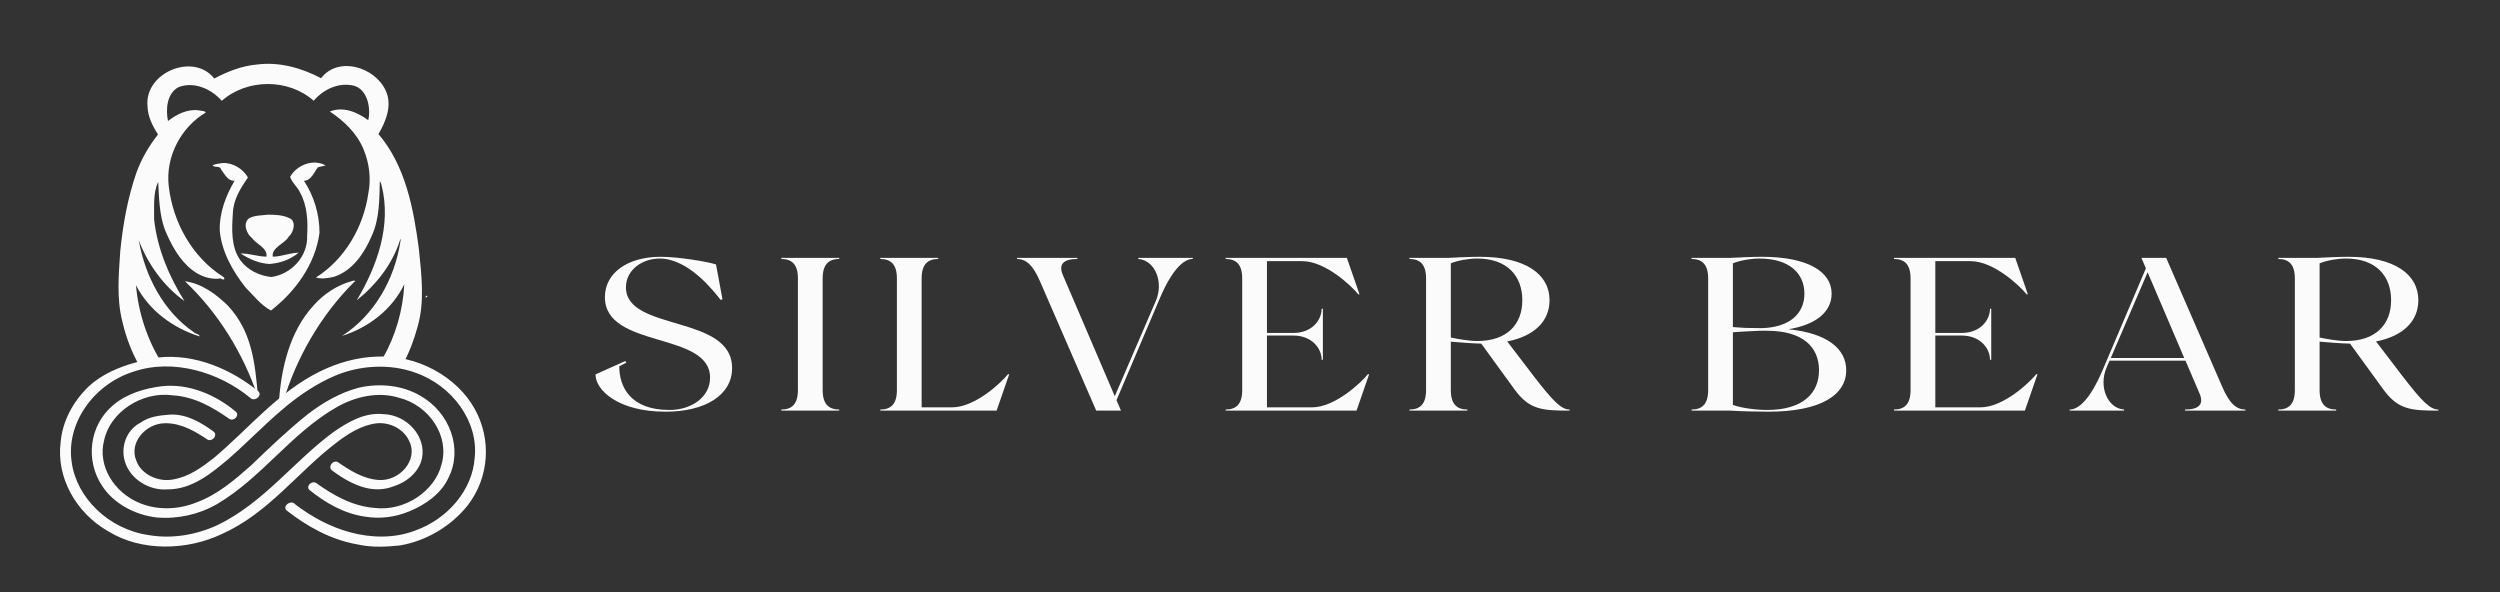 <?xml version="1.0" encoding="UTF-8" standalone="no"?>
<!DOCTYPE svg PUBLIC "-//W3C//DTD SVG 1.1//EN" "http://www.w3.org/Graphics/SVG/1.1/DTD/svg11.dtd">
<svg width="100%" height="100%" viewBox="0 0 819 194" version="1.1" xmlns="http://www.w3.org/2000/svg" xmlns:xlink="http://www.w3.org/1999/xlink" xml:space="preserve" xmlns:serif="http://www.serif.com/" style="fill-rule:evenodd;clip-rule:evenodd;stroke-linejoin:round;stroke-miterlimit:2;">
    <rect x="0" y="0" width="819" height="194" fill="#333333" stroke="none"/>
    <g transform="matrix(1,0,0,1,-23168.9,-1802.09)">
        <g id="sf" transform="matrix(0.33,0,0,0.055,23168.9,1802.09)">
            <rect x="0" y="0" width="2480.32" height="3507.87" style="fill:none;"/>
            <g id="Layer-1" serif:id="Layer 1">
            </g>
            <g id="Isolation-Mode" serif:id="Isolation Mode">
            </g>
            <g id="Isolation-Mode1" serif:id="Isolation Mode">
            </g>
            <g id="BACKGROUND">
            </g>
            <g transform="matrix(170.585,1947.04,325.679,-1019.83,205.97,272.842)">
                <path d="M0.953,-0.282C0.869,-0.232 0.789,-0.164 0.756,-0.072C0.741,-0.033 0.737,0.011 0.746,0.051C0.747,0.056 0.75,0.062 0.751,0.053C0.789,-0.068 0.86,-0.18 0.952,-0.269L0.953,-0.282ZM0.907,-0.321C0.783,-0.301 0.654,-0.31 0.537,-0.35C0.563,-0.313 0.606,-0.292 0.649,-0.278C0.741,-0.253 0.819,-0.284 0.907,-0.321ZM0.684,-0.565C0.64,-0.567 0.596,-0.561 0.554,-0.55C0.492,-0.535 0.438,-0.5 0.384,-0.467C0.323,-0.427 0.265,-0.382 0.215,-0.329C0.188,-0.299 0.167,-0.266 0.151,-0.23C0.124,-0.232 0.095,-0.232 0.069,-0.219C-0.015,-0.184 -0.002,-0.041 0.087,-0.025C0.087,0.016 0.091,0.057 0.107,0.095C0.128,0.152 0.171,0.197 0.22,0.231C0.188,0.301 0.261,0.374 0.331,0.37C0.374,0.368 0.405,0.332 0.426,0.298C0.536,0.323 0.65,0.288 0.753,0.25C0.818,0.224 0.887,0.198 0.938,0.149C0.965,0.124 0.989,0.097 1.01,0.066L0.97,0.026C0.932,0.085 0.88,0.135 0.819,0.171C0.865,0.109 0.878,0.03 0.865,-0.043C0.856,0.059 0.796,0.153 0.712,0.215C0.71,0.216 0.703,0.223 0.707,0.217C0.756,0.168 0.785,0.103 0.798,0.037C0.742,0.128 0.662,0.215 0.553,0.241C0.549,0.242 0.545,0.243 0.541,0.242C0.584,0.218 0.631,0.194 0.662,0.154C0.694,0.115 0.722,0.064 0.713,0.012C0.709,-0.003 0.704,-0.02 0.692,-0.032C0.685,0.059 0.631,0.145 0.556,0.199C0.525,0.224 0.486,0.239 0.446,0.243C0.398,0.248 0.351,0.232 0.311,0.21C0.315,0.249 0.347,0.275 0.38,0.291C0.357,0.311 0.309,0.328 0.281,0.302C0.252,0.271 0.249,0.224 0.265,0.185C0.18,0.153 0.128,0.054 0.15,-0.035C0.108,-0.045 0.068,-0.077 0.063,-0.121C0.063,-0.157 0.1,-0.18 0.131,-0.189C0.126,-0.16 0.126,-0.127 0.144,-0.102C0.148,-0.098 0.153,-0.087 0.158,-0.088C0.162,-0.165 0.213,-0.24 0.288,-0.269C0.381,-0.305 0.489,-0.302 0.574,-0.253C0.578,-0.25 0.588,-0.253 0.575,-0.261C0.566,-0.287 0.544,-0.307 0.52,-0.318C0.479,-0.337 0.432,-0.337 0.387,-0.333C0.344,-0.327 0.304,-0.307 0.265,-0.289C0.285,-0.316 0.321,-0.33 0.35,-0.346C0.424,-0.375 0.505,-0.382 0.584,-0.376C0.522,-0.407 0.45,-0.417 0.381,-0.409C0.475,-0.439 0.583,-0.439 0.67,-0.393C0.677,-0.391 0.681,-0.382 0.688,-0.384C0.635,-0.437 0.562,-0.473 0.485,-0.472C0.554,-0.501 0.631,-0.514 0.706,-0.508L0.684,-0.565ZM0.3,-0.112C0.311,-0.087 0.34,-0.069 0.367,-0.069C0.383,-0.1 0.402,-0.132 0.434,-0.15C0.47,-0.172 0.512,-0.197 0.556,-0.191C0.589,-0.186 0.617,-0.165 0.635,-0.138C0.653,-0.088 0.633,-0.025 0.58,-0C0.547,0.02 0.508,0.038 0.468,0.037C0.452,0.038 0.435,0.03 0.418,0.033C0.398,0.064 0.403,0.111 0.435,0.132C0.434,0.125 0.431,0.118 0.43,0.111C0.438,0.095 0.453,0.079 0.445,0.061C0.494,0.066 0.545,0.056 0.589,0.033C0.66,-0.017 0.7,-0.099 0.715,-0.181C0.69,-0.198 0.657,-0.204 0.627,-0.213C0.572,-0.223 0.512,-0.225 0.459,-0.203C0.416,-0.182 0.383,-0.145 0.358,-0.105C0.35,-0.122 0.329,-0.12 0.314,-0.123C0.302,-0.12 0.303,-0.137 0.293,-0.138C0.294,-0.129 0.297,-0.12 0.3,-0.112ZM0.874,0.209C0.875,0.211 0.876,0.211 0.877,0.211C0.878,0.21 0.878,0.209 0.878,0.208C0.878,0.205 0.877,0.203 0.874,0.209ZM0.481,-0.068C0.49,-0.051 0.5,-0.033 0.516,-0.021C0.532,-0.007 0.556,-0.028 0.56,-0.046C0.572,-0.063 0.564,-0.101 0.588,-0.109C0.599,-0.088 0.6,-0.063 0.611,-0.042C0.617,-0.072 0.613,-0.099 0.601,-0.127C0.585,-0.152 0.566,-0.167 0.54,-0.182C0.551,-0.16 0.569,-0.145 0.58,-0.124C0.561,-0.11 0.536,-0.133 0.518,-0.135C0.501,-0.143 0.47,-0.14 0.466,-0.117C0.466,-0.1 0.475,-0.084 0.481,-0.068Z" style="fill:rgb(251,251,251);fill-rule:nonzero;"/>
            </g>
            <g transform="matrix(410.483,-182.555,-30.536,-2454.03,70.267,2713.19)">
                <path d="M0.753,0.184C0.851,0.182 0.943,0.121 0.98,0.04C1.015,-0.036 1.003,-0.127 0.946,-0.191C0.904,-0.237 0.841,-0.27 0.775,-0.276C0.742,-0.277 0.706,-0.276 0.674,-0.266C0.61,-0.25 0.555,-0.213 0.509,-0.171C0.499,-0.16 0.522,-0.145 0.531,-0.158C0.568,-0.191 0.611,-0.219 0.66,-0.236C0.709,-0.253 0.764,-0.258 0.814,-0.243C0.895,-0.221 0.96,-0.155 0.971,-0.078C0.987,0.008 0.931,0.101 0.842,0.139C0.783,0.165 0.712,0.166 0.652,0.146C0.628,0.138 0.606,0.128 0.584,0.116C0.508,0.075 0.446,0.014 0.378,-0.037C0.335,-0.068 0.285,-0.104 0.226,-0.099C0.181,-0.099 0.14,-0.067 0.13,-0.028C0.12,0.008 0.136,0.051 0.174,0.067C0.195,0.08 0.221,0.081 0.246,0.081C0.286,0.08 0.32,0.056 0.348,0.032C0.357,0.023 0.345,0.009 0.333,0.013C0.305,0.035 0.273,0.058 0.234,0.061C0.185,0.065 0.141,0.019 0.157,-0.025C0.166,-0.058 0.206,-0.081 0.243,-0.076C0.281,-0.072 0.313,-0.052 0.343,-0.032C0.433,0.033 0.509,0.116 0.616,0.159C0.659,0.176 0.706,0.186 0.753,0.184ZM0.228,0.221C0.318,0.224 0.402,0.179 0.463,0.121C0.472,0.11 0.451,0.095 0.441,0.108C0.372,0.174 0.264,0.217 0.165,0.191C0.066,0.167 -0.006,0.077 0.001,-0.016C0.006,-0.103 0.078,-0.185 0.173,-0.206C0.229,-0.22 0.288,-0.214 0.341,-0.194C0.456,-0.148 0.534,-0.055 0.635,0.009C0.672,0.031 0.714,0.052 0.759,0.044C0.817,0.038 0.859,-0.019 0.844,-0.07C0.835,-0.101 0.805,-0.124 0.771,-0.132C0.749,-0.139 0.726,-0.138 0.704,-0.131C0.674,-0.121 0.649,-0.103 0.626,-0.083C0.616,-0.075 0.627,-0.058 0.64,-0.063C0.668,-0.085 0.697,-0.108 0.735,-0.114C0.787,-0.122 0.835,-0.072 0.817,-0.027C0.807,0.003 0.775,0.024 0.741,0.023C0.704,0.021 0.671,0.003 0.642,-0.016C0.542,-0.081 0.465,-0.175 0.348,-0.217C0.262,-0.25 0.153,-0.245 0.077,-0.19C0.001,-0.139 -0.039,-0.049 -0.022,0.034C-0.014,0.084 0.015,0.13 0.056,0.164C0.103,0.201 0.167,0.215 0.228,0.221ZM0.232,0.151C0.298,0.153 0.36,0.12 0.404,0.077C0.415,0.068 0.399,0.052 0.388,0.06C0.35,0.091 0.308,0.12 0.256,0.127C0.182,0.143 0.102,0.097 0.083,0.031C0.062,-0.029 0.097,-0.098 0.159,-0.128C0.2,-0.148 0.249,-0.15 0.293,-0.136C0.346,-0.121 0.39,-0.088 0.432,-0.056C0.479,-0.017 0.526,0.022 0.577,0.057C0.615,0.082 0.657,0.103 0.704,0.112C0.754,0.12 0.809,0.111 0.851,0.082C0.92,0.036 0.945,-0.055 0.904,-0.122C0.884,-0.158 0.845,-0.182 0.805,-0.195C0.77,-0.207 0.732,-0.209 0.696,-0.2C0.646,-0.189 0.603,-0.159 0.568,-0.126C0.559,-0.117 0.574,-0.103 0.585,-0.11C0.623,-0.142 0.668,-0.173 0.722,-0.181C0.794,-0.195 0.87,-0.15 0.89,-0.088C0.915,-0.022 0.872,0.057 0.799,0.081C0.75,0.1 0.695,0.091 0.65,0.07C0.534,0.015 0.457,-0.087 0.342,-0.144C0.298,-0.165 0.246,-0.173 0.196,-0.165C0.143,-0.155 0.094,-0.123 0.07,-0.079C0.034,-0.015 0.049,0.069 0.111,0.114C0.145,0.139 0.189,0.149 0.232,0.151Z" style="fill:rgb(251,251,251);fill-rule:nonzero;"/>
            </g>
            <g transform="matrix(10.162,0,0,78.393,-346.43,-8434.98)">
                <path d="M98.527,127.243C101.403,127.243 103.869,129.779 104.497,130.393L104.667,130.326L104.038,127.69C103.168,127.475 100.364,127.11 98.623,127.11C95.432,127.11 93.184,128.32 93.184,130.177C93.184,134.123 103.458,132.763 103.458,136.294C103.458,137.786 101.621,138.748 99.493,138.748C95.65,138.748 94.586,136.974 94.586,135.432L95.287,135.15L95.166,135.034L92.266,136.046C92.266,137.239 94.465,138.88 99.107,138.88C102.95,138.88 105.609,137.637 105.609,135.565C105.609,131.47 95.239,132.813 95.239,129.431C95.239,128.088 96.859,127.243 98.527,127.243Z" style="fill:rgb(251,251,251);fill-rule:nonzero;"/>
            </g>
            <g transform="matrix(10.162,0,0,78.393,-346.43,-8434.98)">
                <path d="M114.457,128.751C114.457,127.657 115.085,127.276 116.076,127.276L116.076,127.193L110.42,127.193L110.42,127.276C111.411,127.276 112.039,127.657 112.039,128.751L112.039,137.239C112.039,138.333 111.411,138.715 110.42,138.715L110.42,138.798L116.076,138.798L116.076,138.715C115.085,138.715 114.457,138.333 114.457,137.239L114.457,128.751Z" style="fill:rgb(251,251,251);fill-rule:nonzero;"/>
            </g>
            <g transform="matrix(10.162,0,0,78.393,-346.43,-8434.98)">
                <path d="M124.126,128.751C124.126,127.657 124.754,127.276 125.746,127.276L125.746,127.193L120.089,127.193L120.089,127.276C121.08,127.276 121.709,127.657 121.709,128.751L121.709,137.239C121.709,138.333 121.08,138.715 120.089,138.715L120.089,138.798L131.45,138.798L132.683,136.029L132.562,136.029C131.934,136.642 129.372,138.549 127.099,138.549L124.126,138.549L124.126,128.751Z" style="fill:rgb(251,251,251);fill-rule:nonzero;"/>
            </g>
            <g transform="matrix(10.162,0,0,78.393,-346.43,-8434.98)">
                <path d="M150.608,127.276L150.608,127.193L145.29,127.193L145.29,127.276C146.909,127.359 147.804,129.017 147.006,130.459L142.993,137.703L137.917,128.486C137.458,127.641 138.038,127.276 139.343,127.276L139.343,127.193L133.445,127.193L133.445,127.276C134.291,127.276 134.992,127.707 135.693,128.983L141.18,138.798L143.598,138.798L143.162,138.002L147.369,130.31C148.626,128.005 149.762,127.276 150.608,127.276Z" style="fill:rgb(251,251,251);fill-rule:nonzero;"/>
            </g>
            <g transform="matrix(10.162,0,0,78.393,-346.43,-8434.98)">
                <path d="M160.446,133.095C162.235,133.095 163.202,134.056 163.202,134.935L163.323,134.935L163.323,131.056L163.202,131.056C163.202,131.934 162.235,132.896 160.446,132.896L157.86,132.896L157.86,127.442L161.317,127.442C163.589,127.442 166.151,129.348 166.78,129.961L166.901,129.961L165.668,127.193L153.823,127.193L153.823,127.276C154.814,127.276 155.442,127.657 155.442,128.751L155.442,137.239C155.442,138.333 154.814,138.715 153.823,138.715L153.823,138.798L166.611,138.798L167.843,136.029L167.722,136.029C167.094,136.642 164.532,138.549 162.259,138.549L157.86,138.549L157.86,133.095L160.446,133.095Z" style="fill:rgb(251,251,251);fill-rule:nonzero;"/>
            </g>
            <g transform="matrix(10.162,0,0,78.393,-346.43,-8434.98)">
                <path d="M173.403,137.239C173.403,138.333 172.775,138.715 171.784,138.715L171.784,138.798L177.44,138.798L177.44,138.715C176.449,138.715 175.821,138.333 175.821,137.239L175.821,133.559C176.618,133.609 177.851,133.692 178.794,133.708L182.033,137.173C183.483,138.731 184.74,138.798 187.424,138.798L187.424,138.715C186.65,138.715 185.901,138.184 183.87,136.128L181.332,133.542C184.064,133.128 185.466,131.951 185.466,130.409C185.466,128.453 183.169,127.11 178.649,127.11C177.682,127.11 176.352,127.16 175.555,127.193L171.784,127.193L171.784,127.276C172.775,127.276 173.403,127.657 173.403,128.751L173.403,137.239ZM175.821,127.607C176.546,127.375 177.585,127.243 178.407,127.243C181.308,127.243 182.807,128.552 182.807,130.409C182.807,132.249 181.308,133.509 178.407,133.509C177.585,133.509 176.522,133.36 175.821,133.244L175.821,127.607Z" style="fill:rgb(251,251,251);fill-rule:nonzero;"/>
            </g>
            <g transform="matrix(10.162,0,0,78.393,-346.43,-8434.98)">
                <path d="M203.112,138.798C204.055,138.847 205.747,138.88 206.835,138.88C212.008,138.88 214.449,137.587 214.449,135.731C214.449,134.123 212.636,132.912 208.793,132.614C211.597,132.266 213.023,131.238 213.023,129.912C213.023,128.254 210.727,127.11 206.206,127.11C205.239,127.11 203.91,127.16 203.112,127.193L199.341,127.193L199.341,127.276C200.332,127.276 200.961,127.657 200.961,128.751L200.961,137.239C200.961,138.333 200.332,138.715 199.341,138.715L199.341,138.798L203.112,138.798ZM203.378,127.607C204.103,127.375 205.143,127.243 205.965,127.243C208.865,127.243 210.364,128.353 210.364,129.912C210.364,131.404 208.962,132.465 206.23,132.531C205.723,132.531 205.167,132.514 204.635,132.514C204.152,132.498 203.716,132.465 203.378,132.448L203.378,127.607ZM203.378,132.846C203.716,132.829 204.152,132.796 204.635,132.78C205.094,132.763 205.578,132.747 206.013,132.73L206.714,132.73C210.195,132.73 211.79,133.957 211.79,135.731C211.79,137.488 210.195,138.748 206.714,138.748C205.699,138.748 204.272,138.615 203.378,138.366L203.378,132.846Z" style="fill:rgb(251,251,251);fill-rule:nonzero;"/>
            </g>
            <g transform="matrix(10.162,0,0,78.393,-346.43,-8434.98)">
                <path d="M225.738,133.095C227.527,133.095 228.494,134.056 228.494,134.935L228.615,134.935L228.615,131.056L228.494,131.056C228.494,131.934 227.527,132.896 225.738,132.896L223.152,132.896L223.152,127.442L226.608,127.442C228.881,127.442 231.443,129.348 232.072,129.961L232.193,129.961L230.96,127.193L219.115,127.193L219.115,127.276C220.106,127.276 220.734,127.657 220.734,128.751L220.734,137.239C220.734,138.333 220.106,138.715 219.115,138.715L219.115,138.798L231.902,138.798L233.135,136.029L233.014,136.029C232.386,136.642 229.824,138.549 227.551,138.549L223.152,138.549L223.152,133.095L225.738,133.095Z" style="fill:rgb(251,251,251);fill-rule:nonzero;"/>
            </g>
            <g transform="matrix(10.162,0,0,78.393,-346.43,-8434.98)">
                <path d="M236.278,138.715L236.278,138.798L241.596,138.798L241.596,138.715C239.976,138.632 239.082,136.974 239.88,135.532L240.17,135.001L247.591,135.001L248.969,137.504C249.428,138.35 248.848,138.715 247.543,138.715L247.543,138.798L253.441,138.798L253.441,138.715C252.595,138.715 251.894,138.284 251.193,137.007L245.705,127.193L243.288,127.193L243.723,127.989L239.517,135.681C238.26,137.985 237.124,138.715 236.278,138.715ZM240.291,134.802L243.892,128.287L247.47,134.802L240.291,134.802Z" style="fill:rgb(251,251,251);fill-rule:nonzero;"/>
            </g>
            <g transform="matrix(10.162,0,0,78.393,-346.43,-8434.98)">
                <path d="M258.275,137.239C258.275,138.333 257.647,138.715 256.656,138.715L256.656,138.798L262.312,138.798L262.312,138.715C261.321,138.715 260.693,138.333 260.693,137.239L260.693,133.559C261.49,133.609 262.723,133.692 263.666,133.708L266.905,137.173C268.356,138.731 269.613,138.798 272.296,138.798L272.296,138.715C271.522,138.715 270.773,138.184 268.742,136.128L266.204,133.542C268.936,133.128 270.338,131.951 270.338,130.409C270.338,128.453 268.041,127.11 263.521,127.11C262.554,127.11 261.225,127.16 260.427,127.193L256.656,127.193L256.656,127.276C257.647,127.276 258.275,127.657 258.275,128.751L258.275,137.239ZM260.693,127.607C261.418,127.375 262.457,127.243 263.279,127.243C266.18,127.243 267.679,128.552 267.679,130.409C267.679,132.249 266.18,133.509 263.279,133.509C262.457,133.509 261.394,133.36 260.693,133.244L260.693,127.607Z" style="fill:rgb(251,251,251);fill-rule:nonzero;"/>
            </g>
        </g>
        <g id="Layer-11" serif:id="Layer 1">
        </g>
        <g id="Isolation-Mode2" serif:id="Isolation Mode">
        </g>
        <g id="Isolation-Mode-2" serif:id="Isolation Mode 2">
        </g>
        <g id="Isolation-Mode-3" serif:id="Isolation Mode 3">
        </g>
    </g>
</svg>

